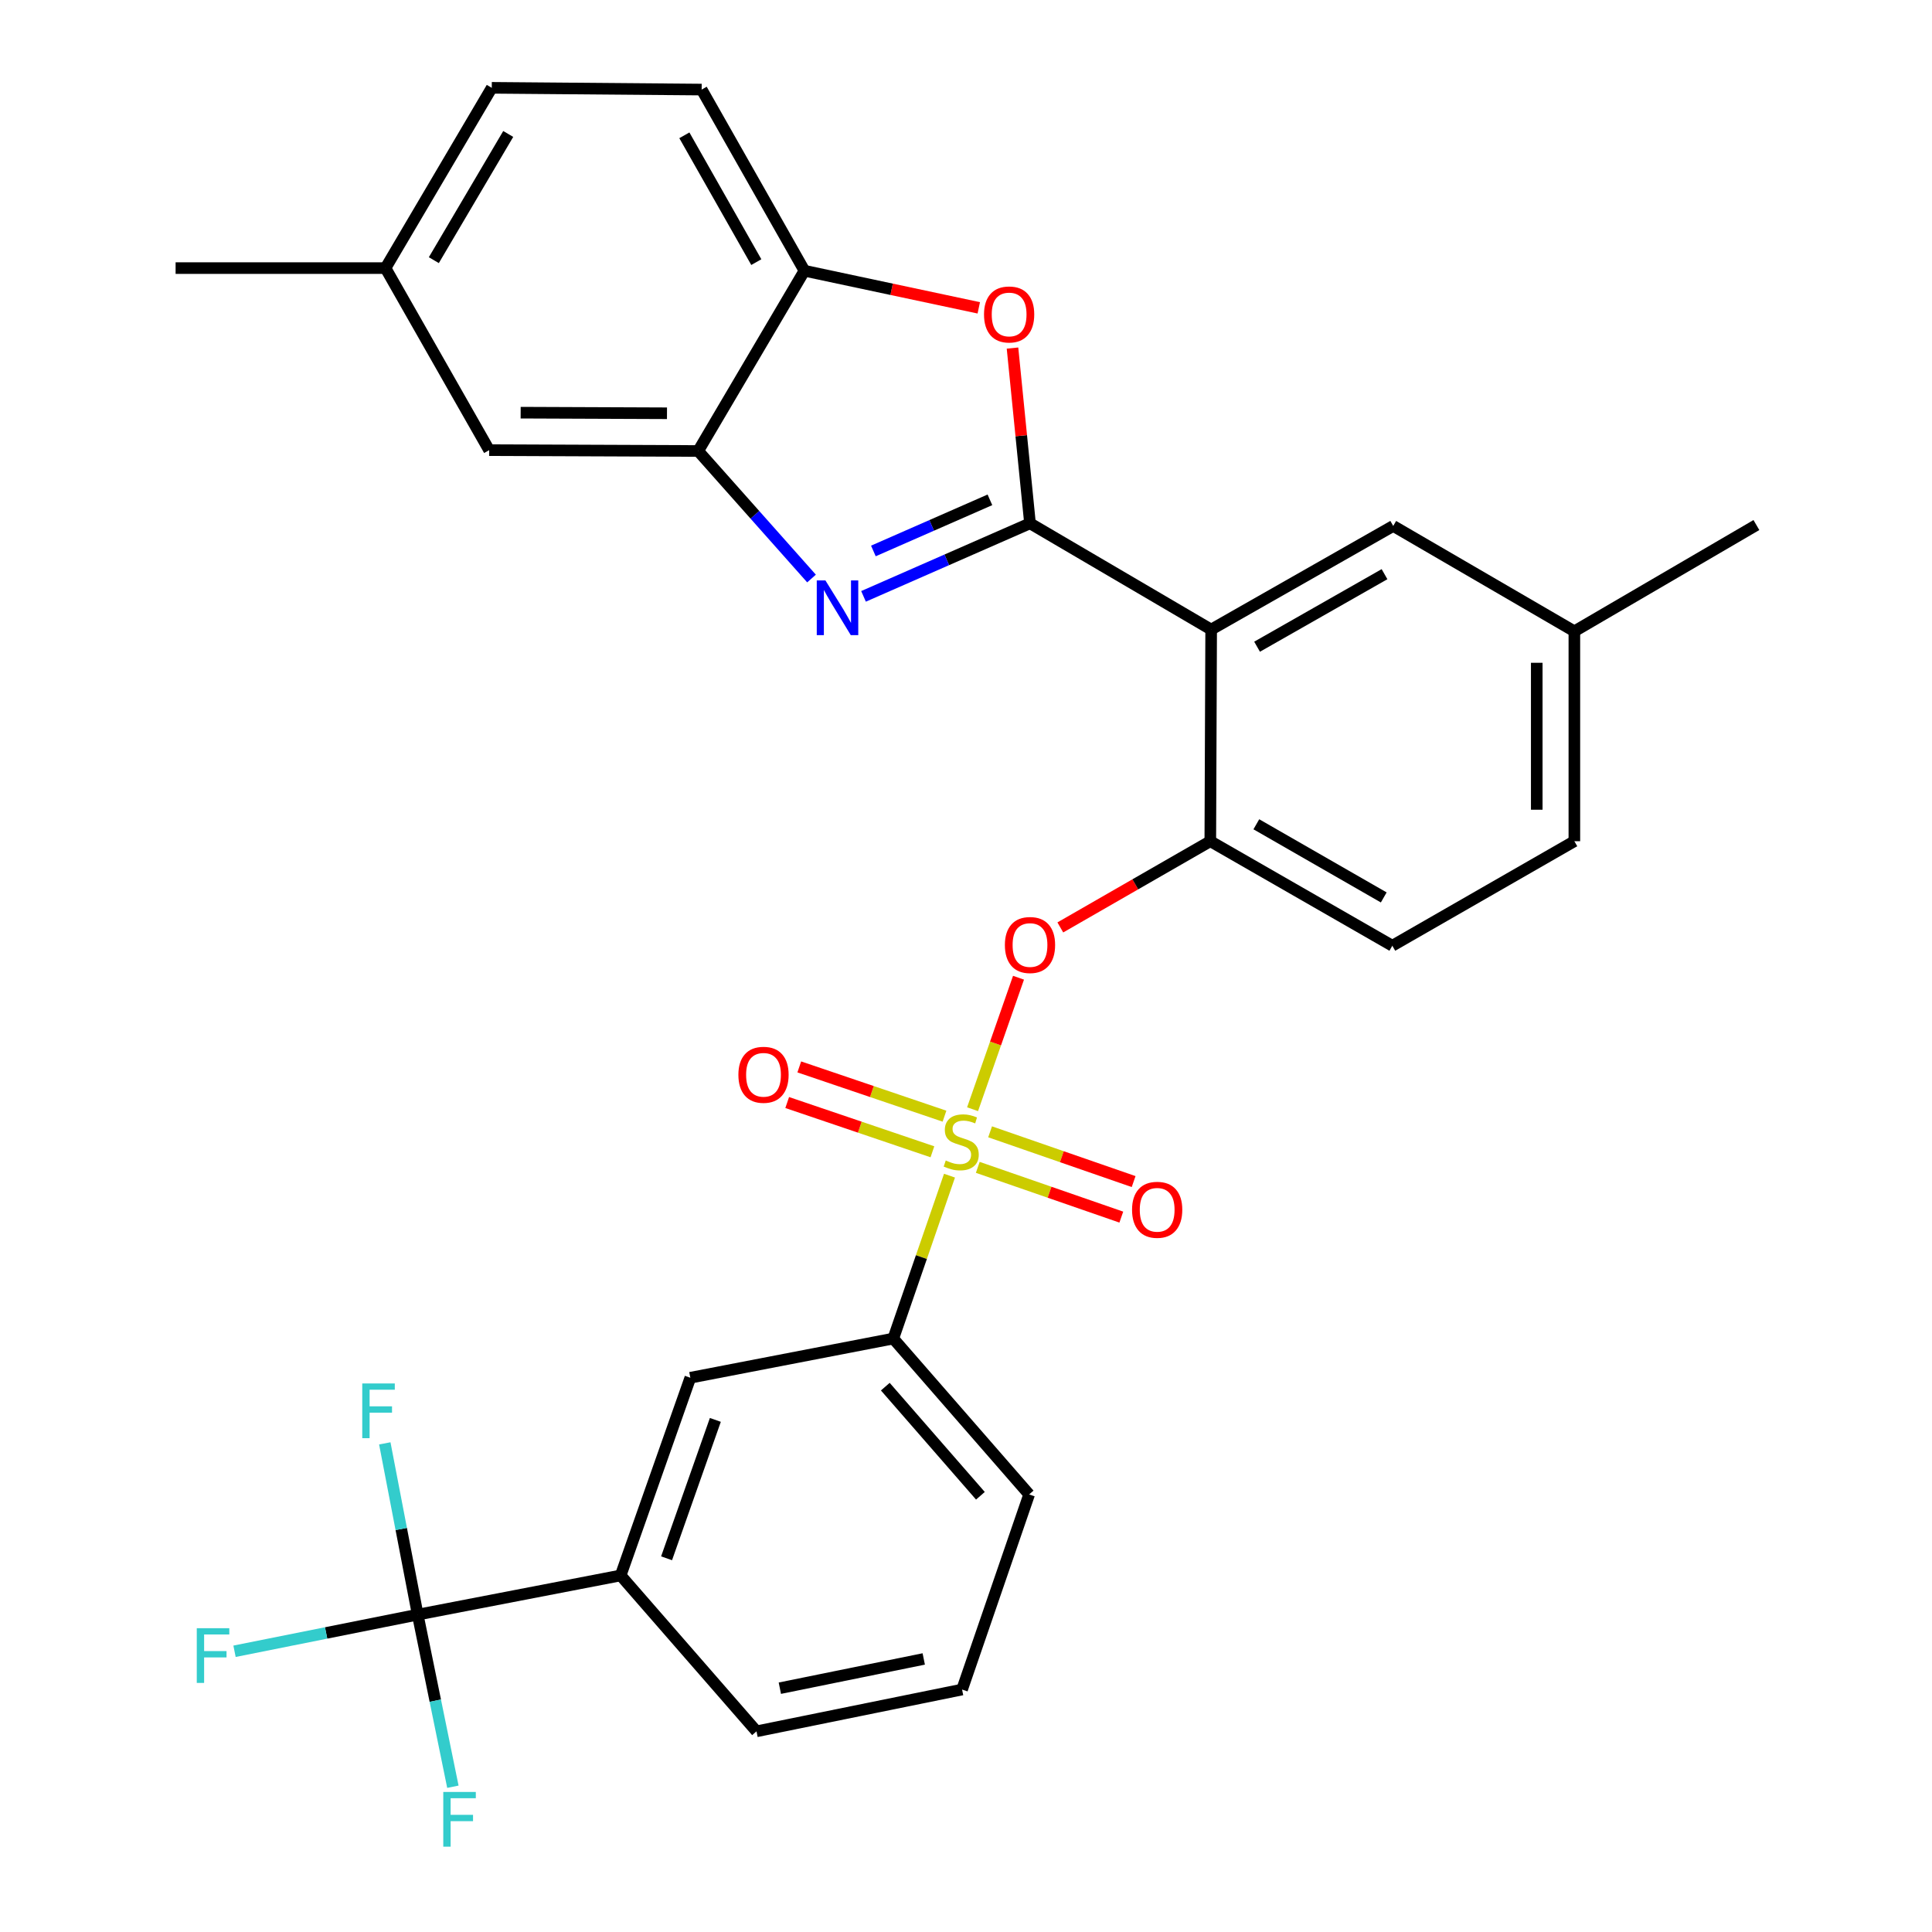 <?xml version='1.0' encoding='iso-8859-1'?>
<svg version='1.1' baseProfile='full'
              xmlns='http://www.w3.org/2000/svg'
                      xmlns:rdkit='http://www.rdkit.org/xml'
                      xmlns:xlink='http://www.w3.org/1999/xlink'
                  xml:space='preserve'
width='1000px' height='1000px' viewBox='0 0 1000 1000'>
<!-- END OF HEADER -->
<rect style='opacity:1.0;fill:#FFFFFF;stroke:none' width='1000' height='1000' x='0' y='0'> </rect>
<path class='bond-5' d='M 503.4,574.128 L 515.291,540.098' style='fill:none;fill-rule:evenodd;stroke:#CCCC00;stroke-width:6px;stroke-linecap:butt;stroke-linejoin:miter;stroke-opacity:1' />
<path class='bond-5' d='M 515.291,540.098 L 527.182,506.068' style='fill:none;fill-rule:evenodd;stroke:#FF0000;stroke-width:6px;stroke-linecap:butt;stroke-linejoin:miter;stroke-opacity:1' />
<path class='bond-8' d='M 491.459,608.521 L 476.911,650.679' style='fill:none;fill-rule:evenodd;stroke:#CCCC00;stroke-width:6px;stroke-linecap:butt;stroke-linejoin:miter;stroke-opacity:1' />
<path class='bond-8' d='M 476.911,650.679 L 462.363,692.837' style='fill:none;fill-rule:evenodd;stroke:#000000;stroke-width:6px;stroke-linecap:butt;stroke-linejoin:miter;stroke-opacity:1' />
<path class='bond-11' d='M 488.869,577.731 L 451.288,564.982' style='fill:none;fill-rule:evenodd;stroke:#CCCC00;stroke-width:6px;stroke-linecap:butt;stroke-linejoin:miter;stroke-opacity:1' />
<path class='bond-11' d='M 451.288,564.982 L 413.707,552.232' style='fill:none;fill-rule:evenodd;stroke:#FF0000;stroke-width:6px;stroke-linecap:butt;stroke-linejoin:miter;stroke-opacity:1' />
<path class='bond-11' d='M 482.615,596.167 L 445.033,583.417' style='fill:none;fill-rule:evenodd;stroke:#CCCC00;stroke-width:6px;stroke-linecap:butt;stroke-linejoin:miter;stroke-opacity:1' />
<path class='bond-11' d='M 445.033,583.417 L 407.452,570.668' style='fill:none;fill-rule:evenodd;stroke:#FF0000;stroke-width:6px;stroke-linecap:butt;stroke-linejoin:miter;stroke-opacity:1' />
<path class='bond-12' d='M 506.099,604.221 L 543.244,617.097' style='fill:none;fill-rule:evenodd;stroke:#CCCC00;stroke-width:6px;stroke-linecap:butt;stroke-linejoin:miter;stroke-opacity:1' />
<path class='bond-12' d='M 543.244,617.097 L 580.389,629.974' style='fill:none;fill-rule:evenodd;stroke:#FF0000;stroke-width:6px;stroke-linecap:butt;stroke-linejoin:miter;stroke-opacity:1' />
<path class='bond-12' d='M 512.475,585.827 L 549.62,598.704' style='fill:none;fill-rule:evenodd;stroke:#CCCC00;stroke-width:6px;stroke-linecap:butt;stroke-linejoin:miter;stroke-opacity:1' />
<path class='bond-12' d='M 549.62,598.704 L 586.765,611.581' style='fill:none;fill-rule:evenodd;stroke:#FF0000;stroke-width:6px;stroke-linecap:butt;stroke-linejoin:miter;stroke-opacity:1' />
<path class='bond-0' d='M 533.127,270.867 L 626.896,325.863' style='fill:none;fill-rule:evenodd;stroke:#000000;stroke-width:6px;stroke-linecap:butt;stroke-linejoin:miter;stroke-opacity:1' />
<path class='bond-1' d='M 533.127,270.867 L 490.042,289.772' style='fill:none;fill-rule:evenodd;stroke:#000000;stroke-width:6px;stroke-linecap:butt;stroke-linejoin:miter;stroke-opacity:1' />
<path class='bond-1' d='M 490.042,289.772 L 446.957,308.677' style='fill:none;fill-rule:evenodd;stroke:#0000FF;stroke-width:6px;stroke-linecap:butt;stroke-linejoin:miter;stroke-opacity:1' />
<path class='bond-1' d='M 512.38,258.712 L 482.22,271.945' style='fill:none;fill-rule:evenodd;stroke:#000000;stroke-width:6px;stroke-linecap:butt;stroke-linejoin:miter;stroke-opacity:1' />
<path class='bond-1' d='M 482.22,271.945 L 452.06,285.178' style='fill:none;fill-rule:evenodd;stroke:#0000FF;stroke-width:6px;stroke-linecap:butt;stroke-linejoin:miter;stroke-opacity:1' />
<path class='bond-3' d='M 533.127,270.867 L 528.598,225.513' style='fill:none;fill-rule:evenodd;stroke:#000000;stroke-width:6px;stroke-linecap:butt;stroke-linejoin:miter;stroke-opacity:1' />
<path class='bond-3' d='M 528.598,225.513 L 524.068,180.16' style='fill:none;fill-rule:evenodd;stroke:#FF0000;stroke-width:6px;stroke-linecap:butt;stroke-linejoin:miter;stroke-opacity:1' />
<path class='bond-6' d='M 420.043,299.444 L 390.711,266.439' style='fill:none;fill-rule:evenodd;stroke:#0000FF;stroke-width:6px;stroke-linecap:butt;stroke-linejoin:miter;stroke-opacity:1' />
<path class='bond-6' d='M 390.711,266.439 L 361.38,233.435' style='fill:none;fill-rule:evenodd;stroke:#000000;stroke-width:6px;stroke-linecap:butt;stroke-linejoin:miter;stroke-opacity:1' />
<path class='bond-2' d='M 626.896,325.863 L 626.452,435.411' style='fill:none;fill-rule:evenodd;stroke:#000000;stroke-width:6px;stroke-linecap:butt;stroke-linejoin:miter;stroke-opacity:1' />
<path class='bond-14' d='M 626.896,325.863 L 721.13,272.23' style='fill:none;fill-rule:evenodd;stroke:#000000;stroke-width:6px;stroke-linecap:butt;stroke-linejoin:miter;stroke-opacity:1' />
<path class='bond-14' d='M 650.661,334.737 L 716.624,297.194' style='fill:none;fill-rule:evenodd;stroke:#000000;stroke-width:6px;stroke-linecap:butt;stroke-linejoin:miter;stroke-opacity:1' />
<path class='bond-9' d='M 506.615,159.338 L 461.495,149.735' style='fill:none;fill-rule:evenodd;stroke:#FF0000;stroke-width:6px;stroke-linecap:butt;stroke-linejoin:miter;stroke-opacity:1' />
<path class='bond-9' d='M 461.495,149.735 L 416.376,140.132' style='fill:none;fill-rule:evenodd;stroke:#000000;stroke-width:6px;stroke-linecap:butt;stroke-linejoin:miter;stroke-opacity:1' />
<path class='bond-4' d='M 216.207,835.729 L 321.245,815.45' style='fill:none;fill-rule:evenodd;stroke:#000000;stroke-width:6px;stroke-linecap:butt;stroke-linejoin:miter;stroke-opacity:1' />
<path class='bond-18' d='M 216.207,835.729 L 168.799,845.21' style='fill:none;fill-rule:evenodd;stroke:#000000;stroke-width:6px;stroke-linecap:butt;stroke-linejoin:miter;stroke-opacity:1' />
<path class='bond-18' d='M 168.799,845.21 L 121.391,854.692' style='fill:none;fill-rule:evenodd;stroke:#33CCCC;stroke-width:6px;stroke-linecap:butt;stroke-linejoin:miter;stroke-opacity:1' />
<path class='bond-19' d='M 216.207,835.729 L 225.309,880.27' style='fill:none;fill-rule:evenodd;stroke:#000000;stroke-width:6px;stroke-linecap:butt;stroke-linejoin:miter;stroke-opacity:1' />
<path class='bond-19' d='M 225.309,880.27 L 234.412,924.812' style='fill:none;fill-rule:evenodd;stroke:#33CCCC;stroke-width:6px;stroke-linecap:butt;stroke-linejoin:miter;stroke-opacity:1' />
<path class='bond-20' d='M 216.207,835.729 L 207.686,791.405' style='fill:none;fill-rule:evenodd;stroke:#000000;stroke-width:6px;stroke-linecap:butt;stroke-linejoin:miter;stroke-opacity:1' />
<path class='bond-20' d='M 207.686,791.405 L 199.166,747.082' style='fill:none;fill-rule:evenodd;stroke:#33CCCC;stroke-width:6px;stroke-linecap:butt;stroke-linejoin:miter;stroke-opacity:1' />
<path class='bond-7' d='M 548.818,480.036 L 587.635,457.723' style='fill:none;fill-rule:evenodd;stroke:#FF0000;stroke-width:6px;stroke-linecap:butt;stroke-linejoin:miter;stroke-opacity:1' />
<path class='bond-7' d='M 587.635,457.723 L 626.452,435.411' style='fill:none;fill-rule:evenodd;stroke:#000000;stroke-width:6px;stroke-linecap:butt;stroke-linejoin:miter;stroke-opacity:1' />
<path class='bond-15' d='M 361.38,233.435 L 253.184,233.003' style='fill:none;fill-rule:evenodd;stroke:#000000;stroke-width:6px;stroke-linecap:butt;stroke-linejoin:miter;stroke-opacity:1' />
<path class='bond-15' d='M 345.229,213.903 L 269.491,213.6' style='fill:none;fill-rule:evenodd;stroke:#000000;stroke-width:6px;stroke-linecap:butt;stroke-linejoin:miter;stroke-opacity:1' />
<path class='bond-32' d='M 361.38,233.435 L 416.376,140.132' style='fill:none;fill-rule:evenodd;stroke:#000000;stroke-width:6px;stroke-linecap:butt;stroke-linejoin:miter;stroke-opacity:1' />
<path class='bond-16' d='M 626.452,435.411 L 720.665,489.509' style='fill:none;fill-rule:evenodd;stroke:#000000;stroke-width:6px;stroke-linecap:butt;stroke-linejoin:miter;stroke-opacity:1' />
<path class='bond-16' d='M 650.278,426.644 L 716.227,464.512' style='fill:none;fill-rule:evenodd;stroke:#000000;stroke-width:6px;stroke-linecap:butt;stroke-linejoin:miter;stroke-opacity:1' />
<path class='bond-13' d='M 462.363,692.837 L 357.314,713.116' style='fill:none;fill-rule:evenodd;stroke:#000000;stroke-width:6px;stroke-linecap:butt;stroke-linejoin:miter;stroke-opacity:1' />
<path class='bond-25' d='M 462.363,692.837 L 532.684,773.519' style='fill:none;fill-rule:evenodd;stroke:#000000;stroke-width:6px;stroke-linecap:butt;stroke-linejoin:miter;stroke-opacity:1' />
<path class='bond-25' d='M 458.235,717.73 L 507.46,774.208' style='fill:none;fill-rule:evenodd;stroke:#000000;stroke-width:6px;stroke-linecap:butt;stroke-linejoin:miter;stroke-opacity:1' />
<path class='bond-17' d='M 416.376,140.132 L 363.176,46.363' style='fill:none;fill-rule:evenodd;stroke:#000000;stroke-width:6px;stroke-linecap:butt;stroke-linejoin:miter;stroke-opacity:1' />
<path class='bond-17' d='M 391.464,135.673 L 354.224,70.035' style='fill:none;fill-rule:evenodd;stroke:#000000;stroke-width:6px;stroke-linecap:butt;stroke-linejoin:miter;stroke-opacity:1' />
<path class='bond-10' d='M 321.245,815.45 L 357.314,713.116' style='fill:none;fill-rule:evenodd;stroke:#000000;stroke-width:6px;stroke-linecap:butt;stroke-linejoin:miter;stroke-opacity:1' />
<path class='bond-10' d='M 345.016,806.571 L 370.264,734.937' style='fill:none;fill-rule:evenodd;stroke:#000000;stroke-width:6px;stroke-linecap:butt;stroke-linejoin:miter;stroke-opacity:1' />
<path class='bond-30' d='M 321.245,815.45 L 391.566,896.132' style='fill:none;fill-rule:evenodd;stroke:#000000;stroke-width:6px;stroke-linecap:butt;stroke-linejoin:miter;stroke-opacity:1' />
<path class='bond-21' d='M 721.13,272.23 L 814.887,326.761' style='fill:none;fill-rule:evenodd;stroke:#000000;stroke-width:6px;stroke-linecap:butt;stroke-linejoin:miter;stroke-opacity:1' />
<path class='bond-22' d='M 253.184,233.003 L 199.529,138.769' style='fill:none;fill-rule:evenodd;stroke:#000000;stroke-width:6px;stroke-linecap:butt;stroke-linejoin:miter;stroke-opacity:1' />
<path class='bond-23' d='M 720.665,489.509 L 814.887,435.411' style='fill:none;fill-rule:evenodd;stroke:#000000;stroke-width:6px;stroke-linecap:butt;stroke-linejoin:miter;stroke-opacity:1' />
<path class='bond-24' d='M 363.176,46.363 L 254.536,45.455' style='fill:none;fill-rule:evenodd;stroke:#000000;stroke-width:6px;stroke-linecap:butt;stroke-linejoin:miter;stroke-opacity:1' />
<path class='bond-28' d='M 814.887,326.761 L 909.11,271.765' style='fill:none;fill-rule:evenodd;stroke:#000000;stroke-width:6px;stroke-linecap:butt;stroke-linejoin:miter;stroke-opacity:1' />
<path class='bond-31' d='M 814.887,326.761 L 814.887,435.411' style='fill:none;fill-rule:evenodd;stroke:#000000;stroke-width:6px;stroke-linecap:butt;stroke-linejoin:miter;stroke-opacity:1' />
<path class='bond-31' d='M 795.42,343.058 L 795.42,419.113' style='fill:none;fill-rule:evenodd;stroke:#000000;stroke-width:6px;stroke-linecap:butt;stroke-linejoin:miter;stroke-opacity:1' />
<path class='bond-29' d='M 199.529,138.769 L 90.89,138.769' style='fill:none;fill-rule:evenodd;stroke:#000000;stroke-width:6px;stroke-linecap:butt;stroke-linejoin:miter;stroke-opacity:1' />
<path class='bond-33' d='M 199.529,138.769 L 254.536,45.455' style='fill:none;fill-rule:evenodd;stroke:#000000;stroke-width:6px;stroke-linecap:butt;stroke-linejoin:miter;stroke-opacity:1' />
<path class='bond-33' d='M 224.551,134.658 L 263.056,69.338' style='fill:none;fill-rule:evenodd;stroke:#000000;stroke-width:6px;stroke-linecap:butt;stroke-linejoin:miter;stroke-opacity:1' />
<path class='bond-27' d='M 532.684,773.519 L 497.967,874.501' style='fill:none;fill-rule:evenodd;stroke:#000000;stroke-width:6px;stroke-linecap:butt;stroke-linejoin:miter;stroke-opacity:1' />
<path class='bond-26' d='M 391.566,896.132 L 497.967,874.501' style='fill:none;fill-rule:evenodd;stroke:#000000;stroke-width:6px;stroke-linecap:butt;stroke-linejoin:miter;stroke-opacity:1' />
<path class='bond-26' d='M 403.648,873.81 L 478.128,858.669' style='fill:none;fill-rule:evenodd;stroke:#000000;stroke-width:6px;stroke-linecap:butt;stroke-linejoin:miter;stroke-opacity:1' />
<path  class='atom-0' d='M 489.523 600.666
Q 489.843 600.786, 491.163 601.346
Q 492.483 601.906, 493.923 602.266
Q 495.403 602.586, 496.843 602.586
Q 499.523 602.586, 501.083 601.306
Q 502.643 599.986, 502.643 597.706
Q 502.643 596.146, 501.843 595.186
Q 501.083 594.226, 499.883 593.706
Q 498.683 593.186, 496.683 592.586
Q 494.163 591.826, 492.643 591.106
Q 491.163 590.386, 490.083 588.866
Q 489.043 587.346, 489.043 584.786
Q 489.043 581.226, 491.443 579.026
Q 493.883 576.826, 498.683 576.826
Q 501.963 576.826, 505.683 578.386
L 504.763 581.466
Q 501.363 580.066, 498.803 580.066
Q 496.043 580.066, 494.523 581.226
Q 493.003 582.346, 493.043 584.306
Q 493.043 585.826, 493.803 586.746
Q 494.603 587.666, 495.723 588.186
Q 496.883 588.706, 498.803 589.306
Q 501.363 590.106, 502.883 590.906
Q 504.403 591.706, 505.483 593.346
Q 506.603 594.946, 506.603 597.706
Q 506.603 601.626, 503.963 603.746
Q 501.363 605.826, 497.003 605.826
Q 494.483 605.826, 492.563 605.266
Q 490.683 604.746, 488.443 603.826
L 489.523 600.666
' fill='#CCCC00'/>
<path  class='atom-2' d='M 427.237 300.422
L 436.517 315.422
Q 437.437 316.902, 438.917 319.582
Q 440.397 322.262, 440.477 322.422
L 440.477 300.422
L 444.237 300.422
L 444.237 328.742
L 440.357 328.742
L 430.397 312.342
Q 429.237 310.422, 427.997 308.222
Q 426.797 306.022, 426.437 305.342
L 426.437 328.742
L 422.757 328.742
L 422.757 300.422
L 427.237 300.422
' fill='#0000FF'/>
<path  class='atom-4' d='M 509.323 162.762
Q 509.323 155.962, 512.683 152.162
Q 516.043 148.362, 522.323 148.362
Q 528.603 148.362, 531.963 152.162
Q 535.323 155.962, 535.323 162.762
Q 535.323 169.642, 531.923 173.562
Q 528.523 177.442, 522.323 177.442
Q 516.083 177.442, 512.683 173.562
Q 509.323 169.682, 509.323 162.762
M 522.323 174.242
Q 526.643 174.242, 528.963 171.362
Q 531.323 168.442, 531.323 162.762
Q 531.323 157.202, 528.963 154.402
Q 526.643 151.562, 522.323 151.562
Q 518.003 151.562, 515.643 154.362
Q 513.323 157.162, 513.323 162.762
Q 513.323 168.482, 515.643 171.362
Q 518.003 174.242, 522.323 174.242
' fill='#FF0000'/>
<path  class='atom-6' d='M 520.127 489.135
Q 520.127 482.335, 523.487 478.535
Q 526.847 474.735, 533.127 474.735
Q 539.407 474.735, 542.767 478.535
Q 546.127 482.335, 546.127 489.135
Q 546.127 496.015, 542.727 499.935
Q 539.327 503.815, 533.127 503.815
Q 526.887 503.815, 523.487 499.935
Q 520.127 496.055, 520.127 489.135
M 533.127 500.615
Q 537.447 500.615, 539.767 497.735
Q 542.127 494.815, 542.127 489.135
Q 542.127 483.575, 539.767 480.775
Q 537.447 477.935, 533.127 477.935
Q 528.807 477.935, 526.447 480.735
Q 524.127 483.535, 524.127 489.135
Q 524.127 494.855, 526.447 497.735
Q 528.807 500.615, 533.127 500.615
' fill='#FF0000'/>
<path  class='atom-12' d='M 382.189 556.309
Q 382.189 549.509, 385.549 545.709
Q 388.909 541.909, 395.189 541.909
Q 401.469 541.909, 404.829 545.709
Q 408.189 549.509, 408.189 556.309
Q 408.189 563.189, 404.789 567.109
Q 401.389 570.989, 395.189 570.989
Q 388.949 570.989, 385.549 567.109
Q 382.189 563.229, 382.189 556.309
M 395.189 567.789
Q 399.509 567.789, 401.829 564.909
Q 404.189 561.989, 404.189 556.309
Q 404.189 550.749, 401.829 547.949
Q 399.509 545.109, 395.189 545.109
Q 390.869 545.109, 388.509 547.909
Q 386.189 550.709, 386.189 556.309
Q 386.189 562.029, 388.509 564.909
Q 390.869 567.789, 395.189 567.789
' fill='#FF0000'/>
<path  class='atom-13' d='M 585.949 626.186
Q 585.949 619.386, 589.309 615.586
Q 592.669 611.786, 598.949 611.786
Q 605.229 611.786, 608.589 615.586
Q 611.949 619.386, 611.949 626.186
Q 611.949 633.066, 608.549 636.986
Q 605.149 640.866, 598.949 640.866
Q 592.709 640.866, 589.309 636.986
Q 585.949 633.106, 585.949 626.186
M 598.949 637.666
Q 603.269 637.666, 605.589 634.786
Q 607.949 631.866, 607.949 626.186
Q 607.949 620.626, 605.589 617.826
Q 603.269 614.986, 598.949 614.986
Q 594.629 614.986, 592.269 617.786
Q 589.949 620.586, 589.949 626.186
Q 589.949 631.906, 592.269 634.786
Q 594.629 637.666, 598.949 637.666
' fill='#FF0000'/>
<path  class='atom-19' d='M 101.851 842.756
L 118.691 842.756
L 118.691 845.996
L 105.651 845.996
L 105.651 854.596
L 117.251 854.596
L 117.251 857.876
L 105.651 857.876
L 105.651 871.076
L 101.851 871.076
L 101.851 842.756
' fill='#33CCCC'/>
<path  class='atom-20' d='M 229.439 927.515
L 246.279 927.515
L 246.279 930.755
L 233.239 930.755
L 233.239 939.355
L 244.839 939.355
L 244.839 942.635
L 233.239 942.635
L 233.239 955.835
L 229.439 955.835
L 229.439 927.515
' fill='#33CCCC'/>
<path  class='atom-21' d='M 187.508 716.076
L 204.348 716.076
L 204.348 719.316
L 191.308 719.316
L 191.308 727.916
L 202.908 727.916
L 202.908 731.196
L 191.308 731.196
L 191.308 744.396
L 187.508 744.396
L 187.508 716.076
' fill='#33CCCC'/>
</svg>
